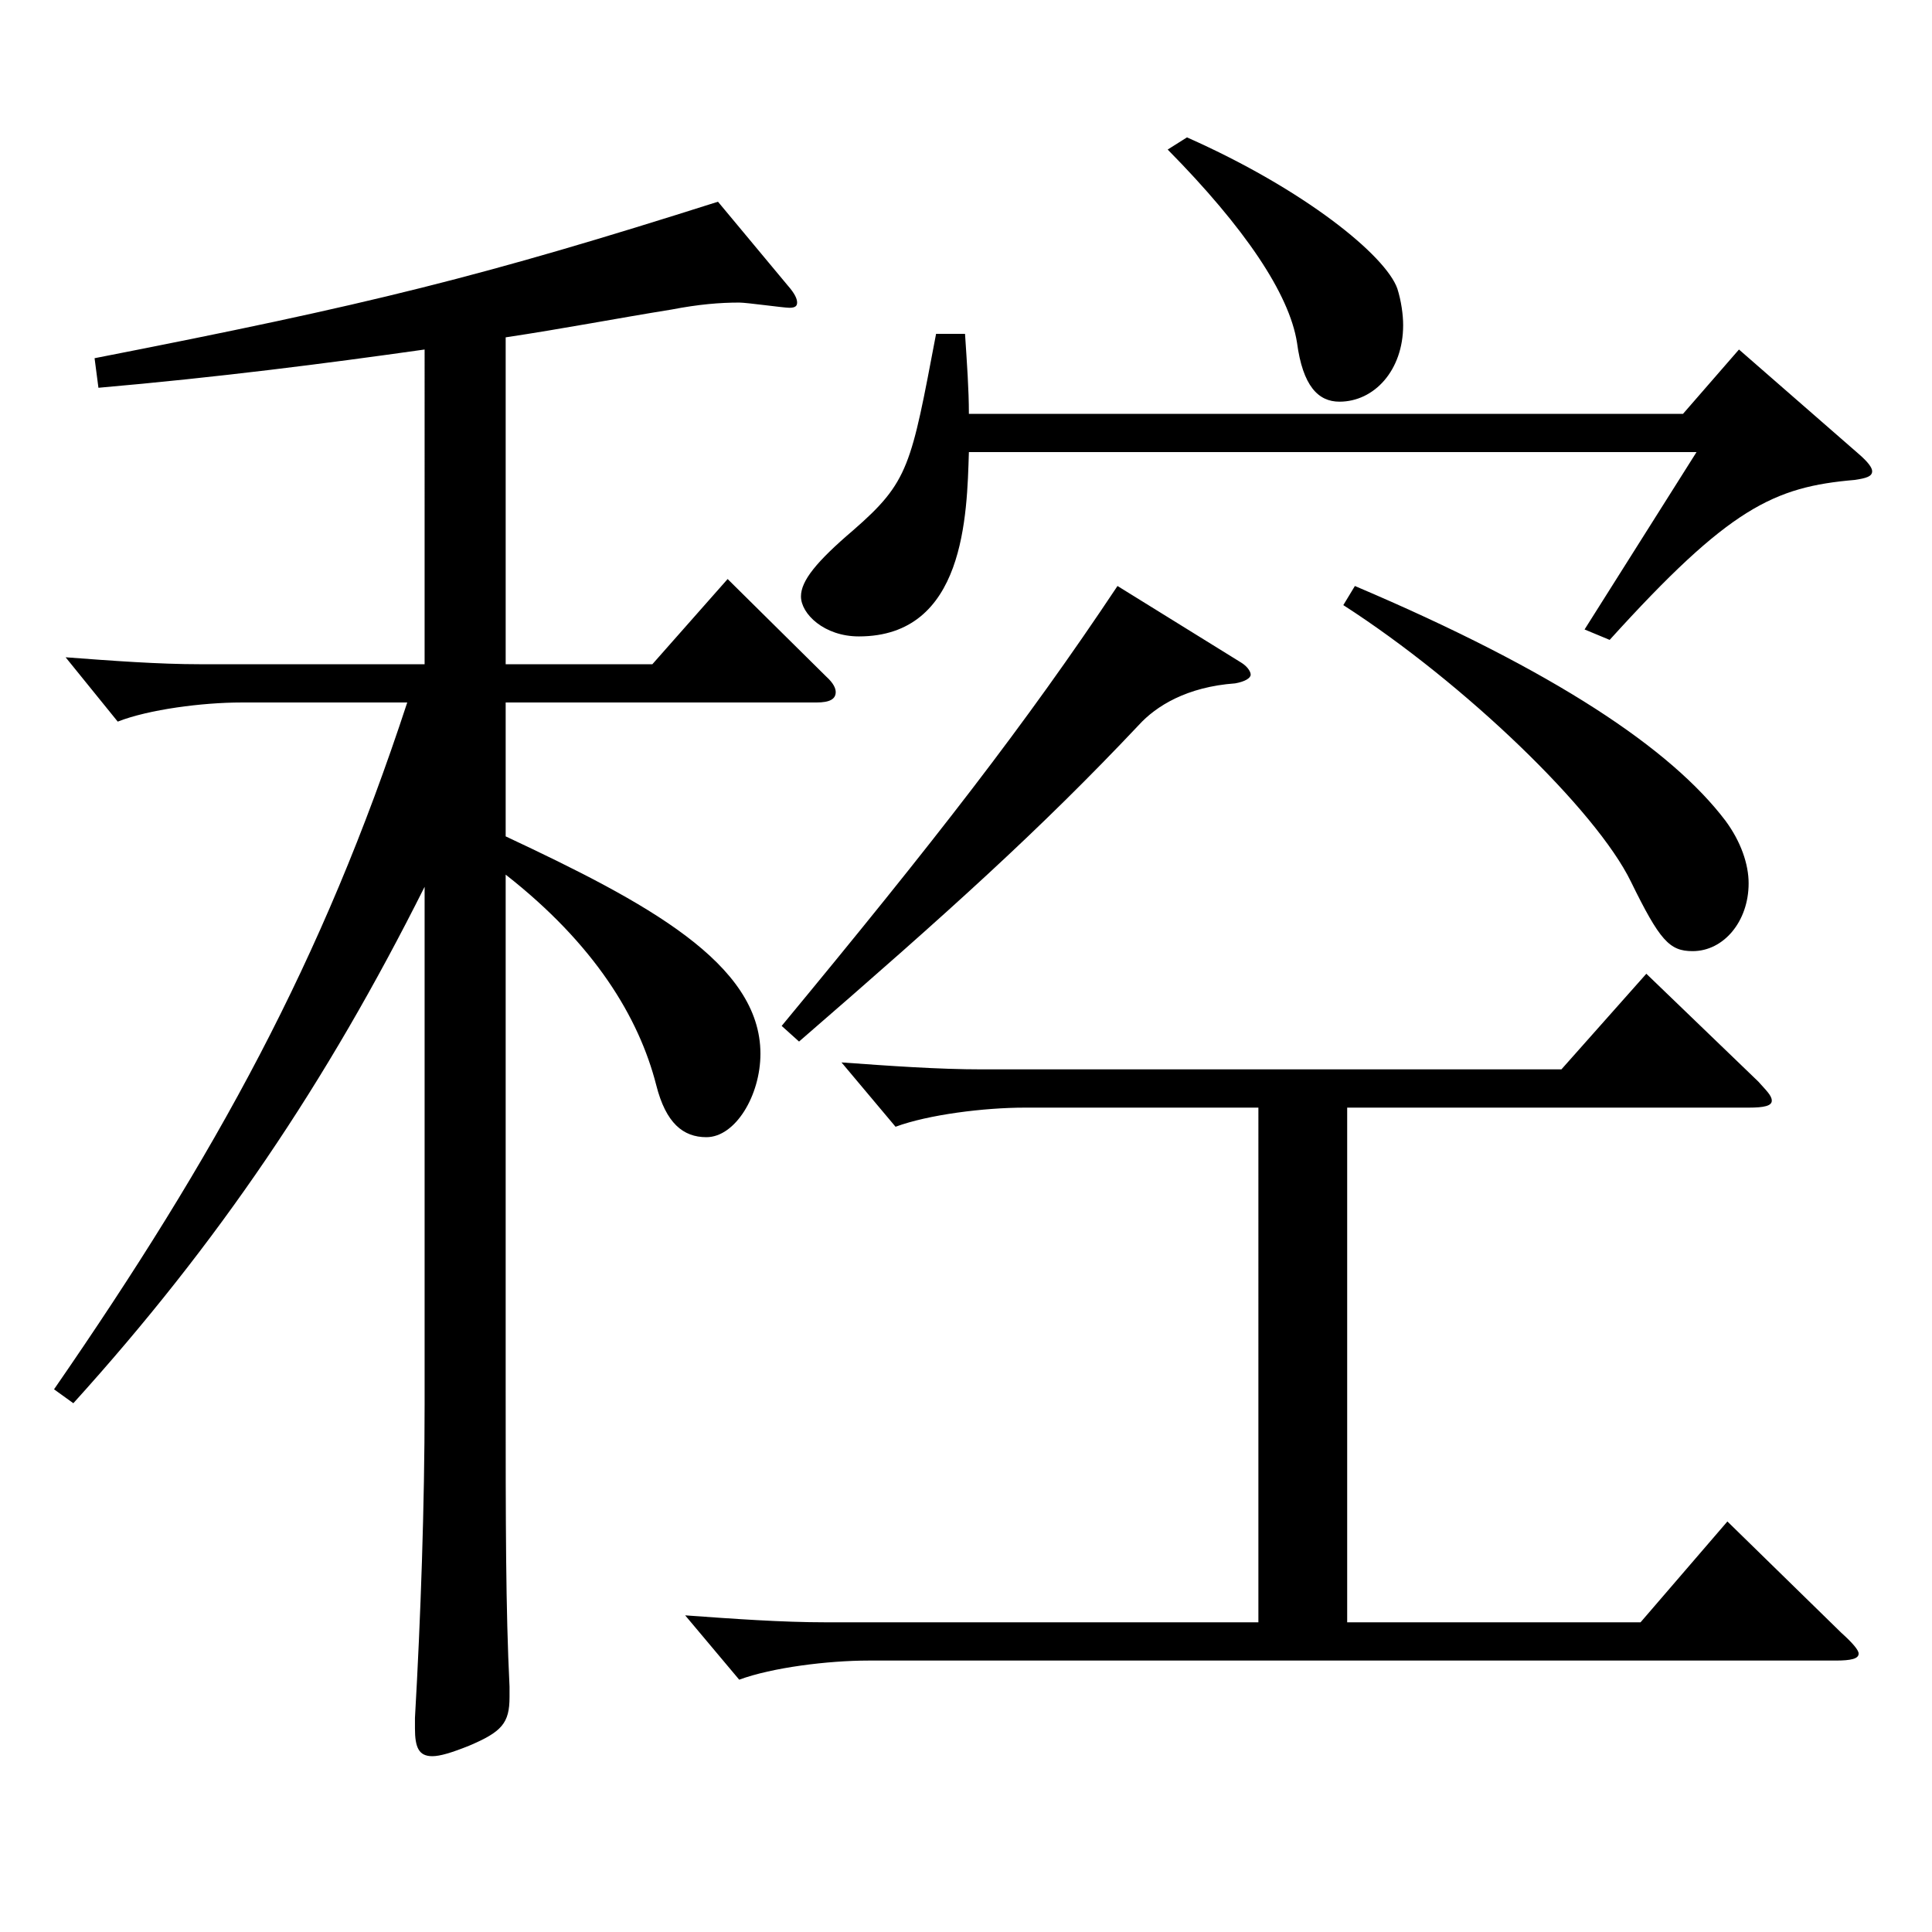 <?xml version="1.0" encoding="utf-8"?>
<!-- Generator: Adobe Illustrator 16.0.0, SVG Export Plug-In . SVG Version: 6.00 Build 0)  -->
<!DOCTYPE svg PUBLIC "-//W3C//DTD SVG 1.1//EN" "http://www.w3.org/Graphics/SVG/1.1/DTD/svg11.dtd">
<svg version="1.1" id="图层_1" xmlns="http://www.w3.org/2000/svg" xmlns:xlink="http://www.w3.org/1999/xlink" x="0px" y="0px"
	 width="1000px" height="1000px" viewBox="0 0 1000 1000" enable-background="new 0 0 1000 1000" xml:space="preserve">
<path d="M219.778,180.908c-50.949,7.2-106.892,14.4-168.83,19.801l-1.998-15.301c142.856-27.899,200.798-42.299,322.675-80.999
	l35.964,43.199c3.996,4.5,4.995,7.2,4.995,9c0,1.801-0.999,2.7-3.996,2.7s-21.979-2.7-25.975-2.7c-9.989,0-20.979,0.9-34.964,3.601
	c-27.973,4.5-55.944,9.899-85.914,14.399v169.199h75.924l38.961-44.1l50.948,50.399c3.996,3.6,4.995,6.3,4.995,8.1
	c0,3.601-2.997,5.4-9.99,5.4H261.735v69.3c72.927,34.199,131.867,65.699,131.867,112.499c0,21.6-12.986,43.199-27.972,43.199
	c-11.988,0-20.979-7.199-25.974-26.999c-8.991-35.101-31.968-72.9-77.922-108.899v267.298c0,68.399,0,112.499,1.998,152.999v5.4
	c0,13.499-3.996,17.999-20.979,25.199c-8.991,3.601-14.985,5.4-18.981,5.4c-6.993,0-8.991-4.5-8.991-14.4v-5.399
	c2.997-52.2,4.995-110.699,4.995-161.999V459.007C168.829,560.706,112.886,643.506,37.961,726.305l-9.99-7.2
	c83.916-121.499,138.86-221.398,182.816-355.497h-85.914c-19.98,0-47.952,3.6-63.936,9.899l-26.973-33.299
	c23.976,1.8,47.952,3.6,69.929,3.6h115.883V180.908z M651.343,573.306H530.465c-20.979,0-49.95,3.601-66.933,9.9l-27.972-33.3
	c24.975,1.8,49.949,3.6,72.927,3.6h299.697l43.956-49.499l57.941,55.799c3.996,4.5,6.993,7.2,6.993,9.9s-3.996,3.6-11.988,3.6
	h-207.79v266.398h151.847l44.954-52.199l58.941,57.6c5.993,5.399,8.99,9,8.99,10.8c0,2.7-3.996,3.6-11.987,3.6H449.546
	c-20.979,0-49.949,3.6-66.933,9.9l-27.972-33.3c24.976,1.8,49.95,3.6,72.927,3.6h223.774V573.306z M642.352,342.907
	c2.997,1.8,4.995,4.5,4.995,6.3c0,1.801-2.997,3.601-7.992,4.5c-24.975,1.801-40.958,11.7-49.949,21.601
	c-50.948,53.999-97.901,96.299-175.822,163.799l-8.991-8.101c78.92-95.399,125.873-155.698,173.824-227.698L642.352,342.907z
	 M499.496,172.809c0.999,15.3,1.998,28.8,1.998,41.399h369.627l28.971-33.3l62.937,54.9c3.996,3.6,5.994,6.3,5.994,8.1
	c0,2.7-2.997,3.6-8.991,4.5c-41.957,3.6-64.935,14.399-126.872,82.8l-12.986-5.4l57.941-91.8h-376.62
	c-0.999,32.4-1.998,95.399-56.942,95.399c-17.982,0-29.971-11.699-29.971-20.699c0-8.101,7.992-18,26.974-34.2
	c28.971-25.199,29.97-33.3,42.956-101.699H499.496z M614.38,71.109c60.938,27,102.896,61.199,108.891,78.3
	c1.998,6.3,2.997,13.5,2.997,18.899c0,23.4-14.985,39.6-32.967,39.6c-10.989,0-18.981-8.1-21.979-30.6
	c-3.995-25.2-26.973-59.399-66.932-99.899L614.38,71.109z M701.292,303.308c103.896,44.1,163.835,84.6,191.807,121.499
	c7.992,10.8,11.988,22.5,11.988,32.4c0,19.8-12.986,35.1-28.971,35.1c-11.988,0-16.982-5.4-31.968-36
	c-17.981-36.899-85.913-102.6-148.85-143.099L701.292,303.308z"/>
</svg>
